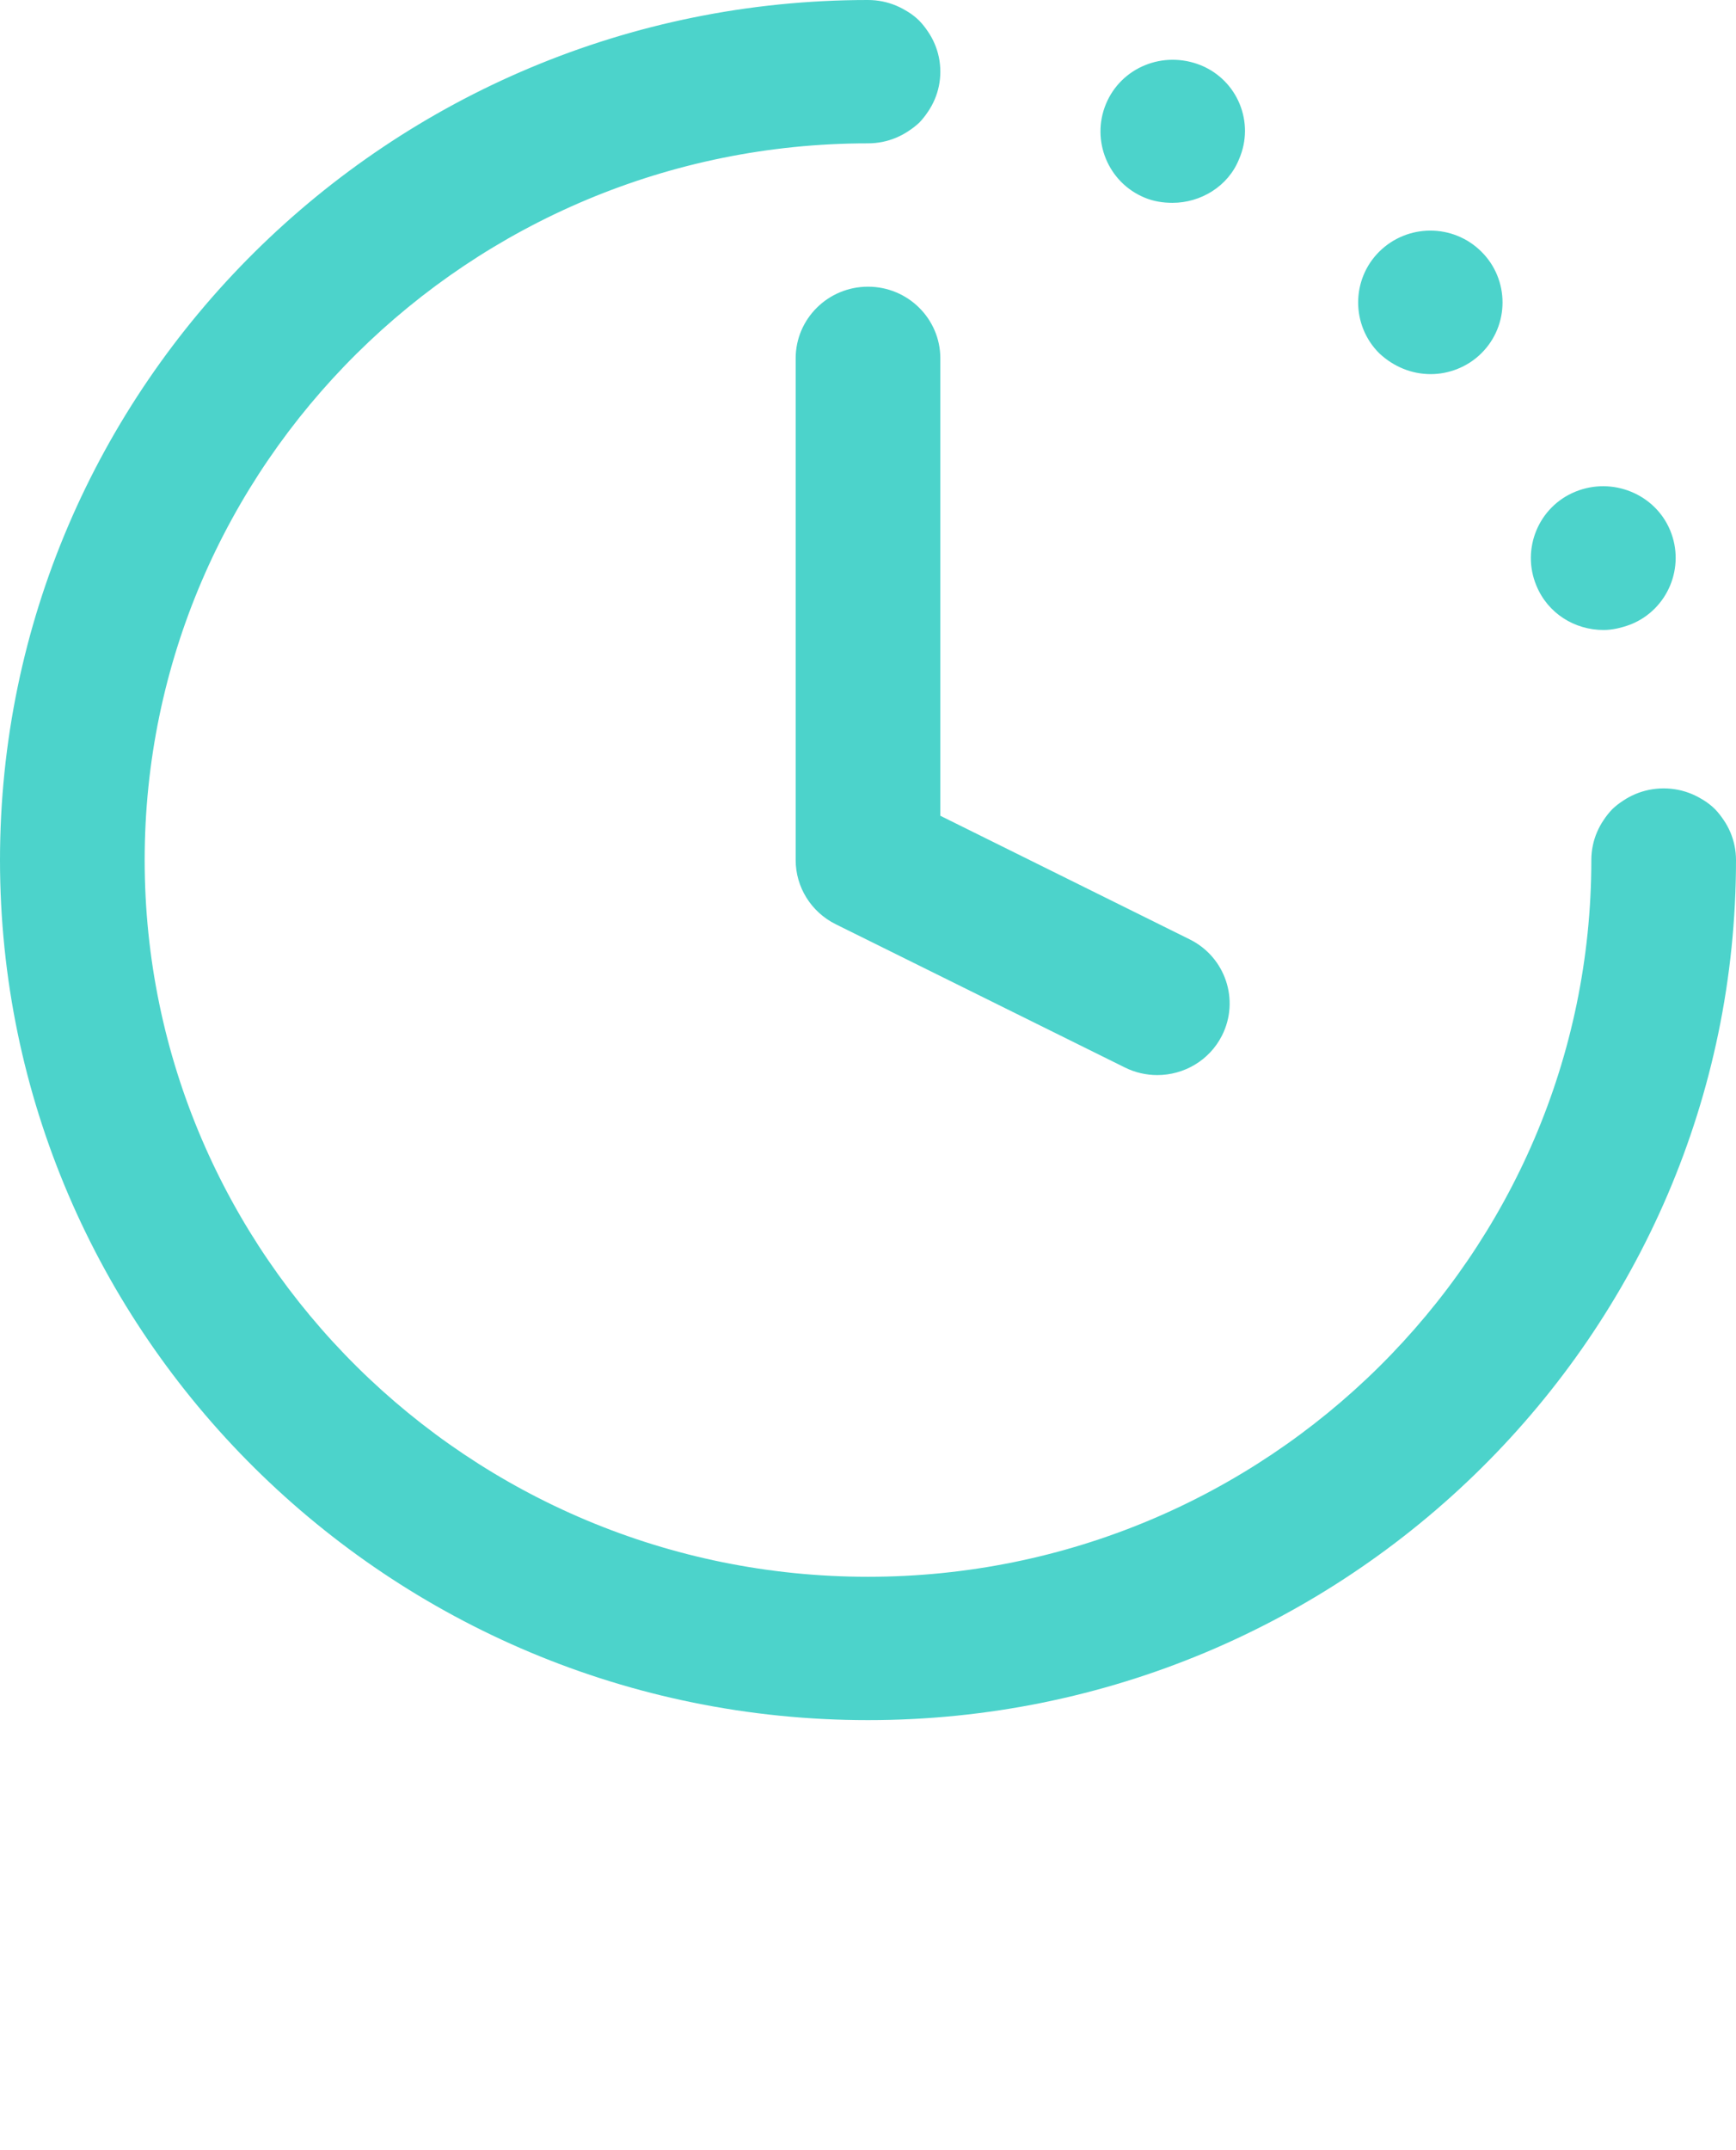 <svg width="63" height="78" viewBox="0 0 63 78" fill="none" xmlns="http://www.w3.org/2000/svg">
<g clip-path="url(#clip0)">
<path d="M31.5 62.4C14.13 62.4 0 48.404 0 31.2C0 13.996 14.13 0 31.5 0C32.949 0 34.125 1.165 34.125 2.6C34.125 4.035 32.949 5.2 31.5 5.2C17.026 5.2 5.25 16.864 5.25 31.2C5.25 45.536 17.026 57.2 31.5 57.2C45.974 57.2 57.75 45.536 57.75 31.2C57.75 29.765 58.923 28.6 60.375 28.6C61.827 28.6 63 29.765 63 31.2C63 48.404 48.87 62.4 31.5 62.4ZM31.5 5.2C30.817 5.2 30.135 4.914 29.636 4.446C29.164 3.952 28.875 3.276 28.875 2.6C28.875 1.924 29.164 1.248 29.636 0.754C30.634 -0.208 32.392 -0.208 33.364 0.754C33.836 1.248 34.125 1.924 34.125 2.6C34.125 3.276 33.836 3.952 33.364 4.446C32.865 4.914 32.182 5.2 31.5 5.2ZM55.755 21.242C55.204 19.916 55.831 18.382 57.172 17.836C58.511 17.29 60.06 17.914 60.611 19.24C61.163 20.566 60.532 22.1 59.194 22.646C58.852 22.776 58.511 22.854 58.196 22.854C57.146 22.854 56.172 22.256 55.755 21.242ZM50.056 12.818C49.032 11.804 49.032 10.14 50.056 9.126C51.083 8.112 52.736 8.112 53.757 9.126C54.784 10.14 54.784 11.804 53.757 12.818C53.261 13.312 52.579 13.572 51.922 13.572C51.24 13.572 50.584 13.312 50.056 12.818ZM41.554 7.176C40.212 6.63 39.585 5.096 40.136 3.77C40.688 2.444 42.21 1.82 43.575 2.366C44.914 2.912 45.544 4.446 44.966 5.772C44.572 6.76 43.575 7.358 42.551 7.358C42.21 7.358 41.869 7.306 41.554 7.176ZM60.375 33.8C59.693 33.8 59.007 33.514 58.511 33.046C58.036 32.552 57.75 31.876 57.75 31.2C57.75 30.524 58.036 29.848 58.511 29.354C59.509 28.392 61.267 28.392 62.239 29.354C62.711 29.848 63 30.524 63 31.2C63 31.876 62.711 32.552 62.239 33.046C61.74 33.514 61.057 33.8 60.375 33.8ZM41.997 39C41.604 39 41.202 38.912 40.827 38.727L30.327 33.527C29.437 33.085 28.875 32.185 28.875 31.2V13C28.875 11.565 30.051 10.4 31.5 10.4C32.949 10.4 34.125 11.565 34.125 13V29.593L43.173 34.076C44.47 34.718 44.995 36.28 44.347 37.565C43.887 38.475 42.961 39 41.997 39Z" fill="#4CD3CB"/>
</g>
<defs>
<clipPath id="clip0">
<rect width="63" height="78" fill="white"/>
</clipPath>
</defs>
</svg>

